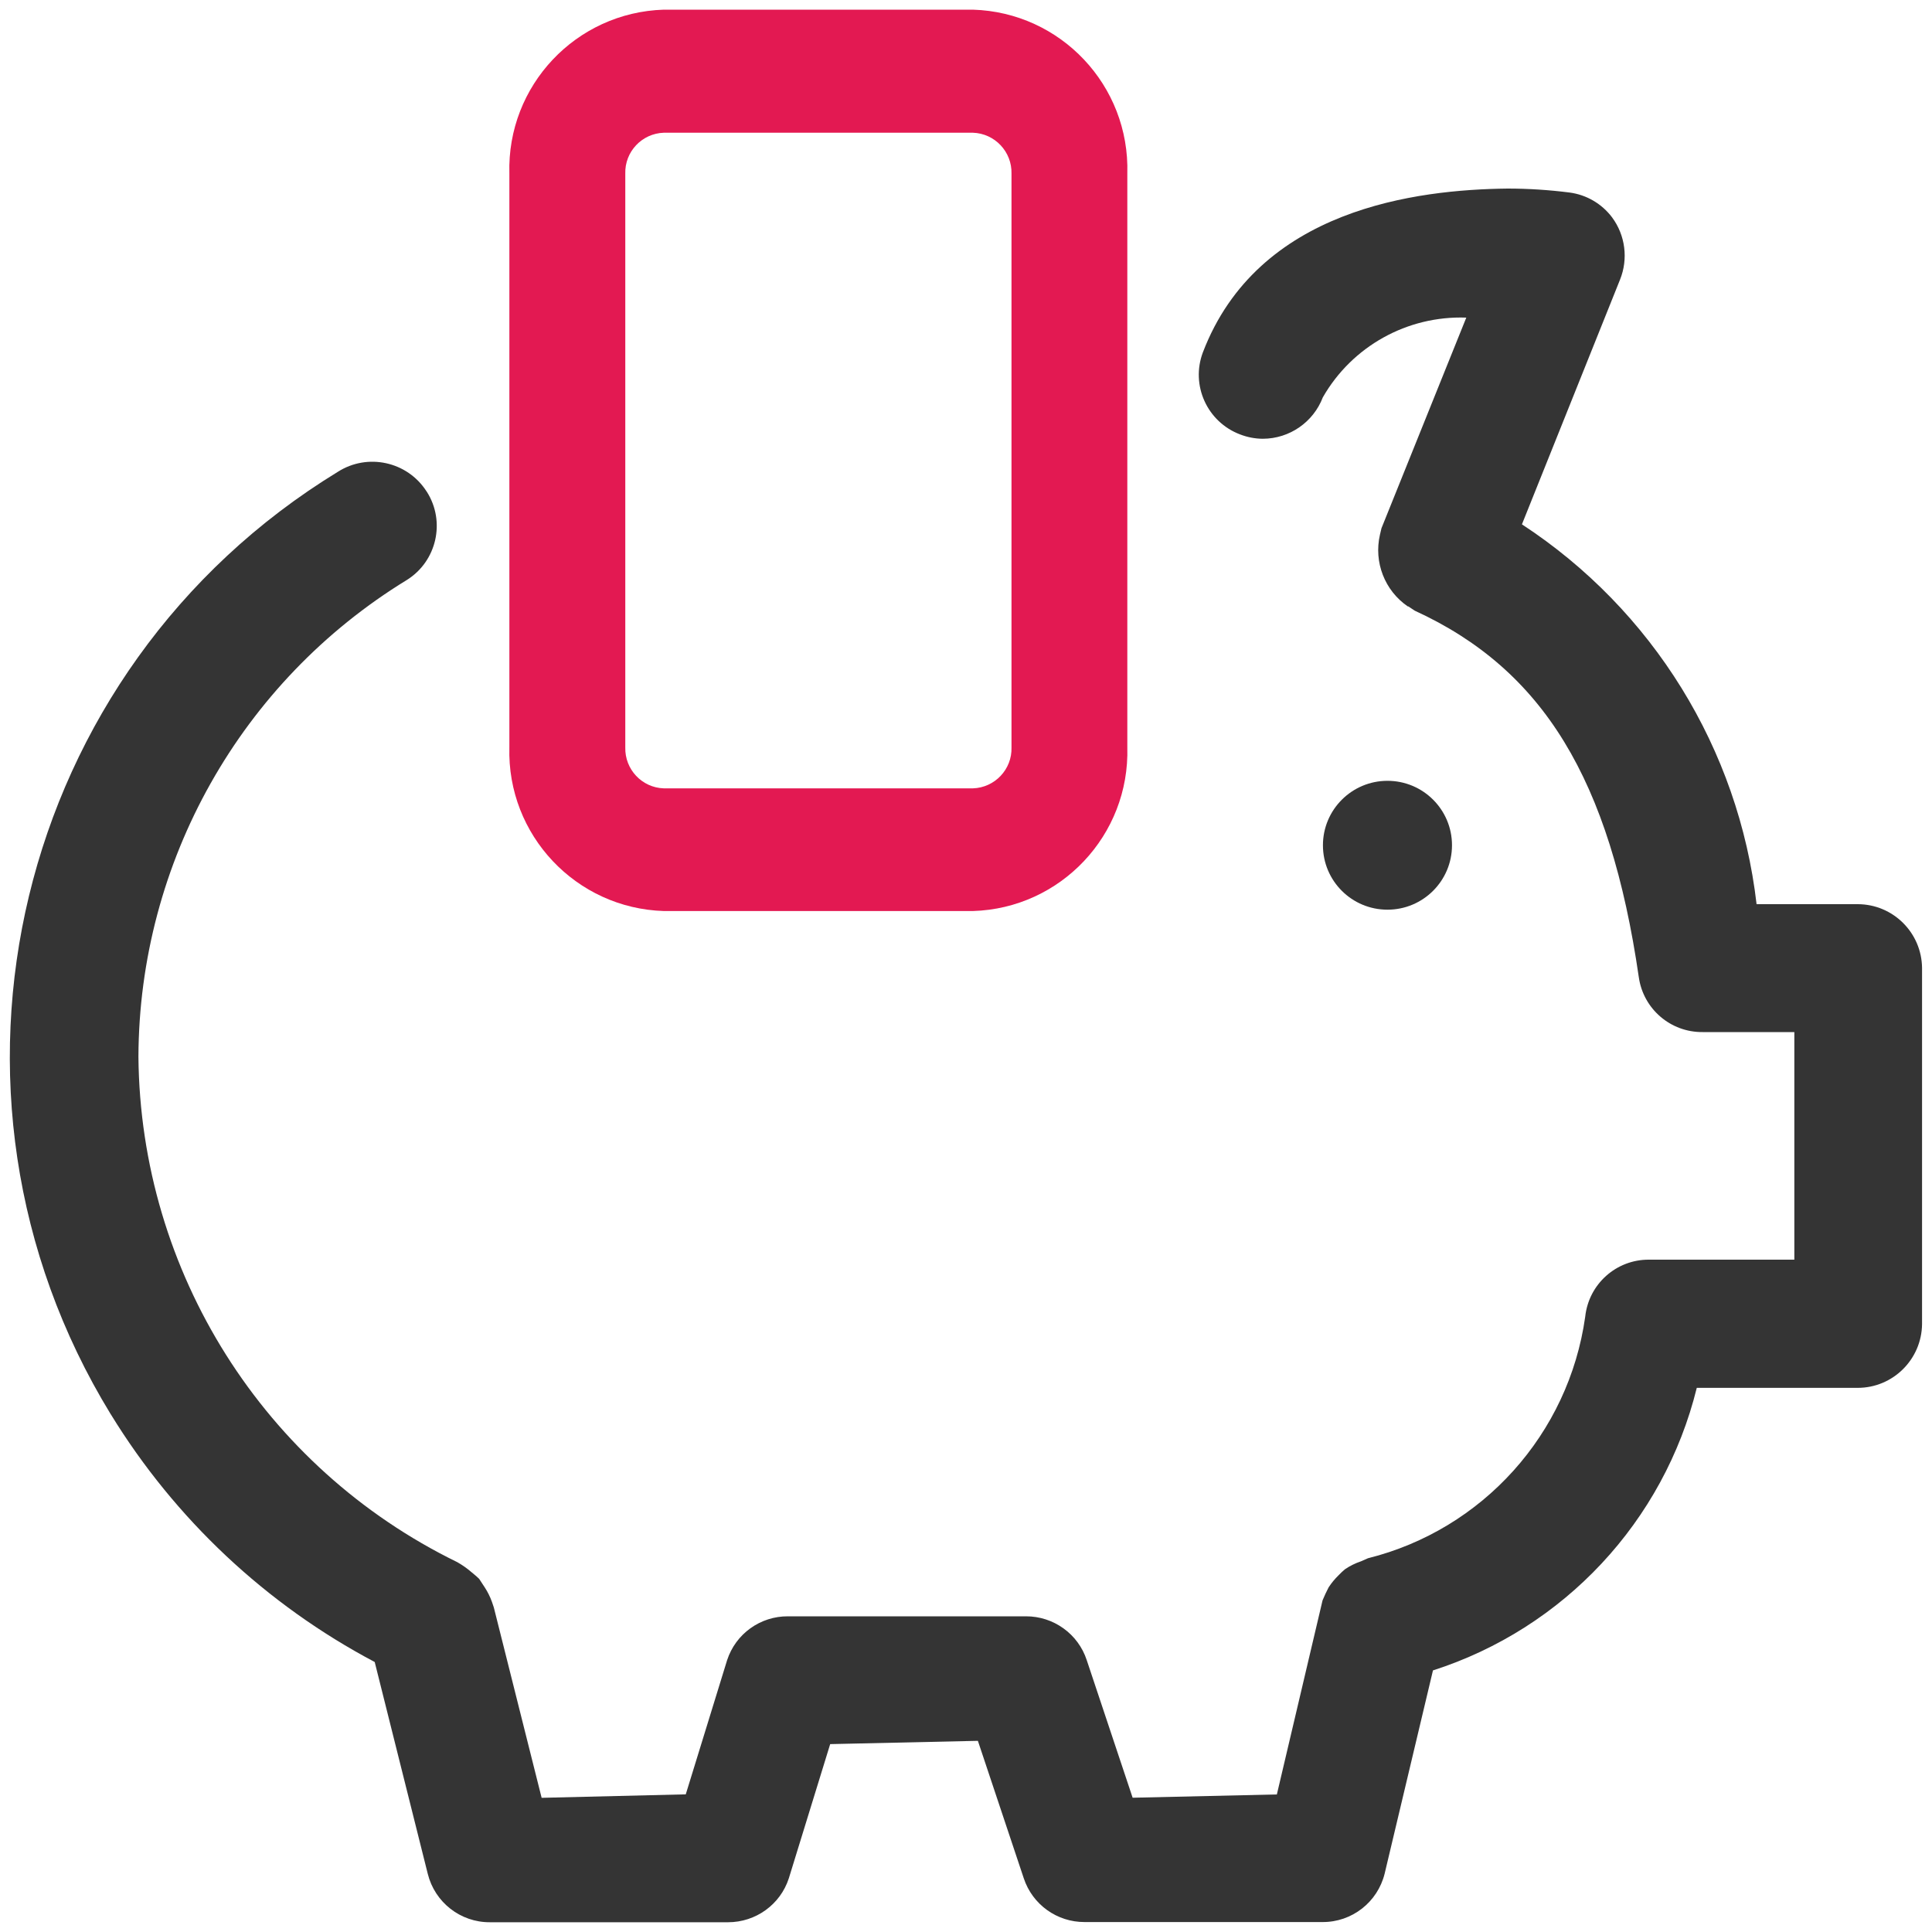 <?xml version="1.0" encoding="UTF-8"?><svg id="uuid-b65e93e6-3d1b-48fe-beb7-dae269b678f3" xmlns="http://www.w3.org/2000/svg" viewBox="0 0 200 200"><g id="uuid-addcb7d7-7b59-4144-99f6-6a23aa023561"><path id="uuid-d2b0e723-683f-4bac-921e-7c4067953585" d="M145.78,62.77l.68.45c13.28,6.09,20.21,17.43,23.19,37.95.47,3.28,3.29,5.7,6.6,5.67h9.5v23.56h-15.05c-3.39-.02-6.24,2.53-6.6,5.91-1.71,12.14-10.61,22.03-22.49,25l-.73.32c-.59.2-1.14.47-1.65.82-.23.19-.45.4-.66.62-.39.38-.73.79-1.03,1.25-.23.44-.44.89-.63,1.35l-4.73,20.09-14.93.34-4.75-14.24c-.89-2.72-3.44-4.55-6.3-4.54h-24.62c-2.87-.02-5.42,1.81-6.31,4.54l-4.28,13.89-14.92.36-4.95-19.71-.2-.59c-.19-.52-.43-1.01-.73-1.47l-.59-.9c-.17-.17-.35-.33-.78-.68-.46-.4-.96-.75-1.49-1.05-20.02-9.77-32.8-30.03-33-52.31.07-20.17,10.59-38.85,27.8-49.37,3.08-1.94,4.01-6.02,2.07-9.1-.02-.02-.03-.05-.05-.07-1.98-3.09-6.1-3.99-9.19-2.01C1.52,69.29-8.99,112.96,11.45,146.38c.01.02.03.04.04.06,6.65,10.83,16.07,19.67,27.3,25.61l5.49,21.92c.73,2.96,3.39,5.04,6.44,5.02h24.65c2.86,0,5.41-1.83,6.29-4.55l4.28-13.89,15.29-.34,4.75,14.23c.9,2.72,3.44,4.54,6.3,4.53h24.62c3.05.02,5.71-2.06,6.44-5.02l5-21.03c13.56-4.35,23.9-15.42,27.31-29.25h16.66c3.65,0,6.62-2.95,6.66-6.6v-36.87c-.04-3.65-3-6.59-6.65-6.6h-10.48c-1.86-16.07-10.76-30.47-24.29-39.32l10.15-25.32c.87-2.15.56-4.6-.82-6.46-1.06-1.41-2.65-2.34-4.4-2.57-2.13-.27-4.27-.41-6.42-.41-9.33.11-25.83,2.04-31.54,16.96-1.28,3.41.45,7.2,3.85,8.49h0c.75.29,1.56.45,2.37.45,2.75-.01,5.22-1.72,6.2-4.29,3.03-5.29,8.75-8.47,14.85-8.25l-8.78,21.8-.16.68c-.65,2.83.49,5.78,2.89,7.42" style="fill:#343434; stroke-width:0px;"/><path id="uuid-b3f67da5-d6ec-4caa-bb14-74a65c2746a9" d="M150.31,87.5c0-3.69-2.99-6.67-6.68-6.67s-6.68,2.99-6.68,6.67c0,3.69,2.99,6.67,6.68,6.67h0c3.69,0,6.68-2.99,6.68-6.67" style="fill:#343434; stroke-width:0px;"/></g><path id="uuid-da3159cb-6386-4ece-b833-490a1f41447e" d="M68.7,1.03h31.98c9.1.27,16.25,7.86,15.99,16.96v59.39c.26,9.1-6.9,16.69-15.99,16.96h-31.98c-9.1-.27-16.25-7.86-15.99-16.96V17.99c-.26-9.1,6.9-16.69,15.99-16.96Z" style="fill:none; stroke-width:0px;"/><path id="uuid-56d064cd-66cb-42b2-9c1a-be7cdf2b6480" d="M100.71,94.31h-31.99c-9.09-.28-16.25-7.87-15.99-16.96V17.96c-.26-9.09,6.89-16.68,15.99-16.96h31.99c9.1.27,16.25,7.86,15.99,16.96v59.39c.26,9.1-6.9,16.69-15.99,16.96ZM68.72,13.74c-2.27.07-4.06,1.97-3.99,4.24v59.39c-.06,2.27,1.72,4.17,3.99,4.24h31.99c2.27-.07,4.07-1.97,4-4.24V17.98c.06-2.27-1.73-4.17-4-4.24h-31.99Z" style="fill:#e31952; stroke-width:0px;"/></svg>